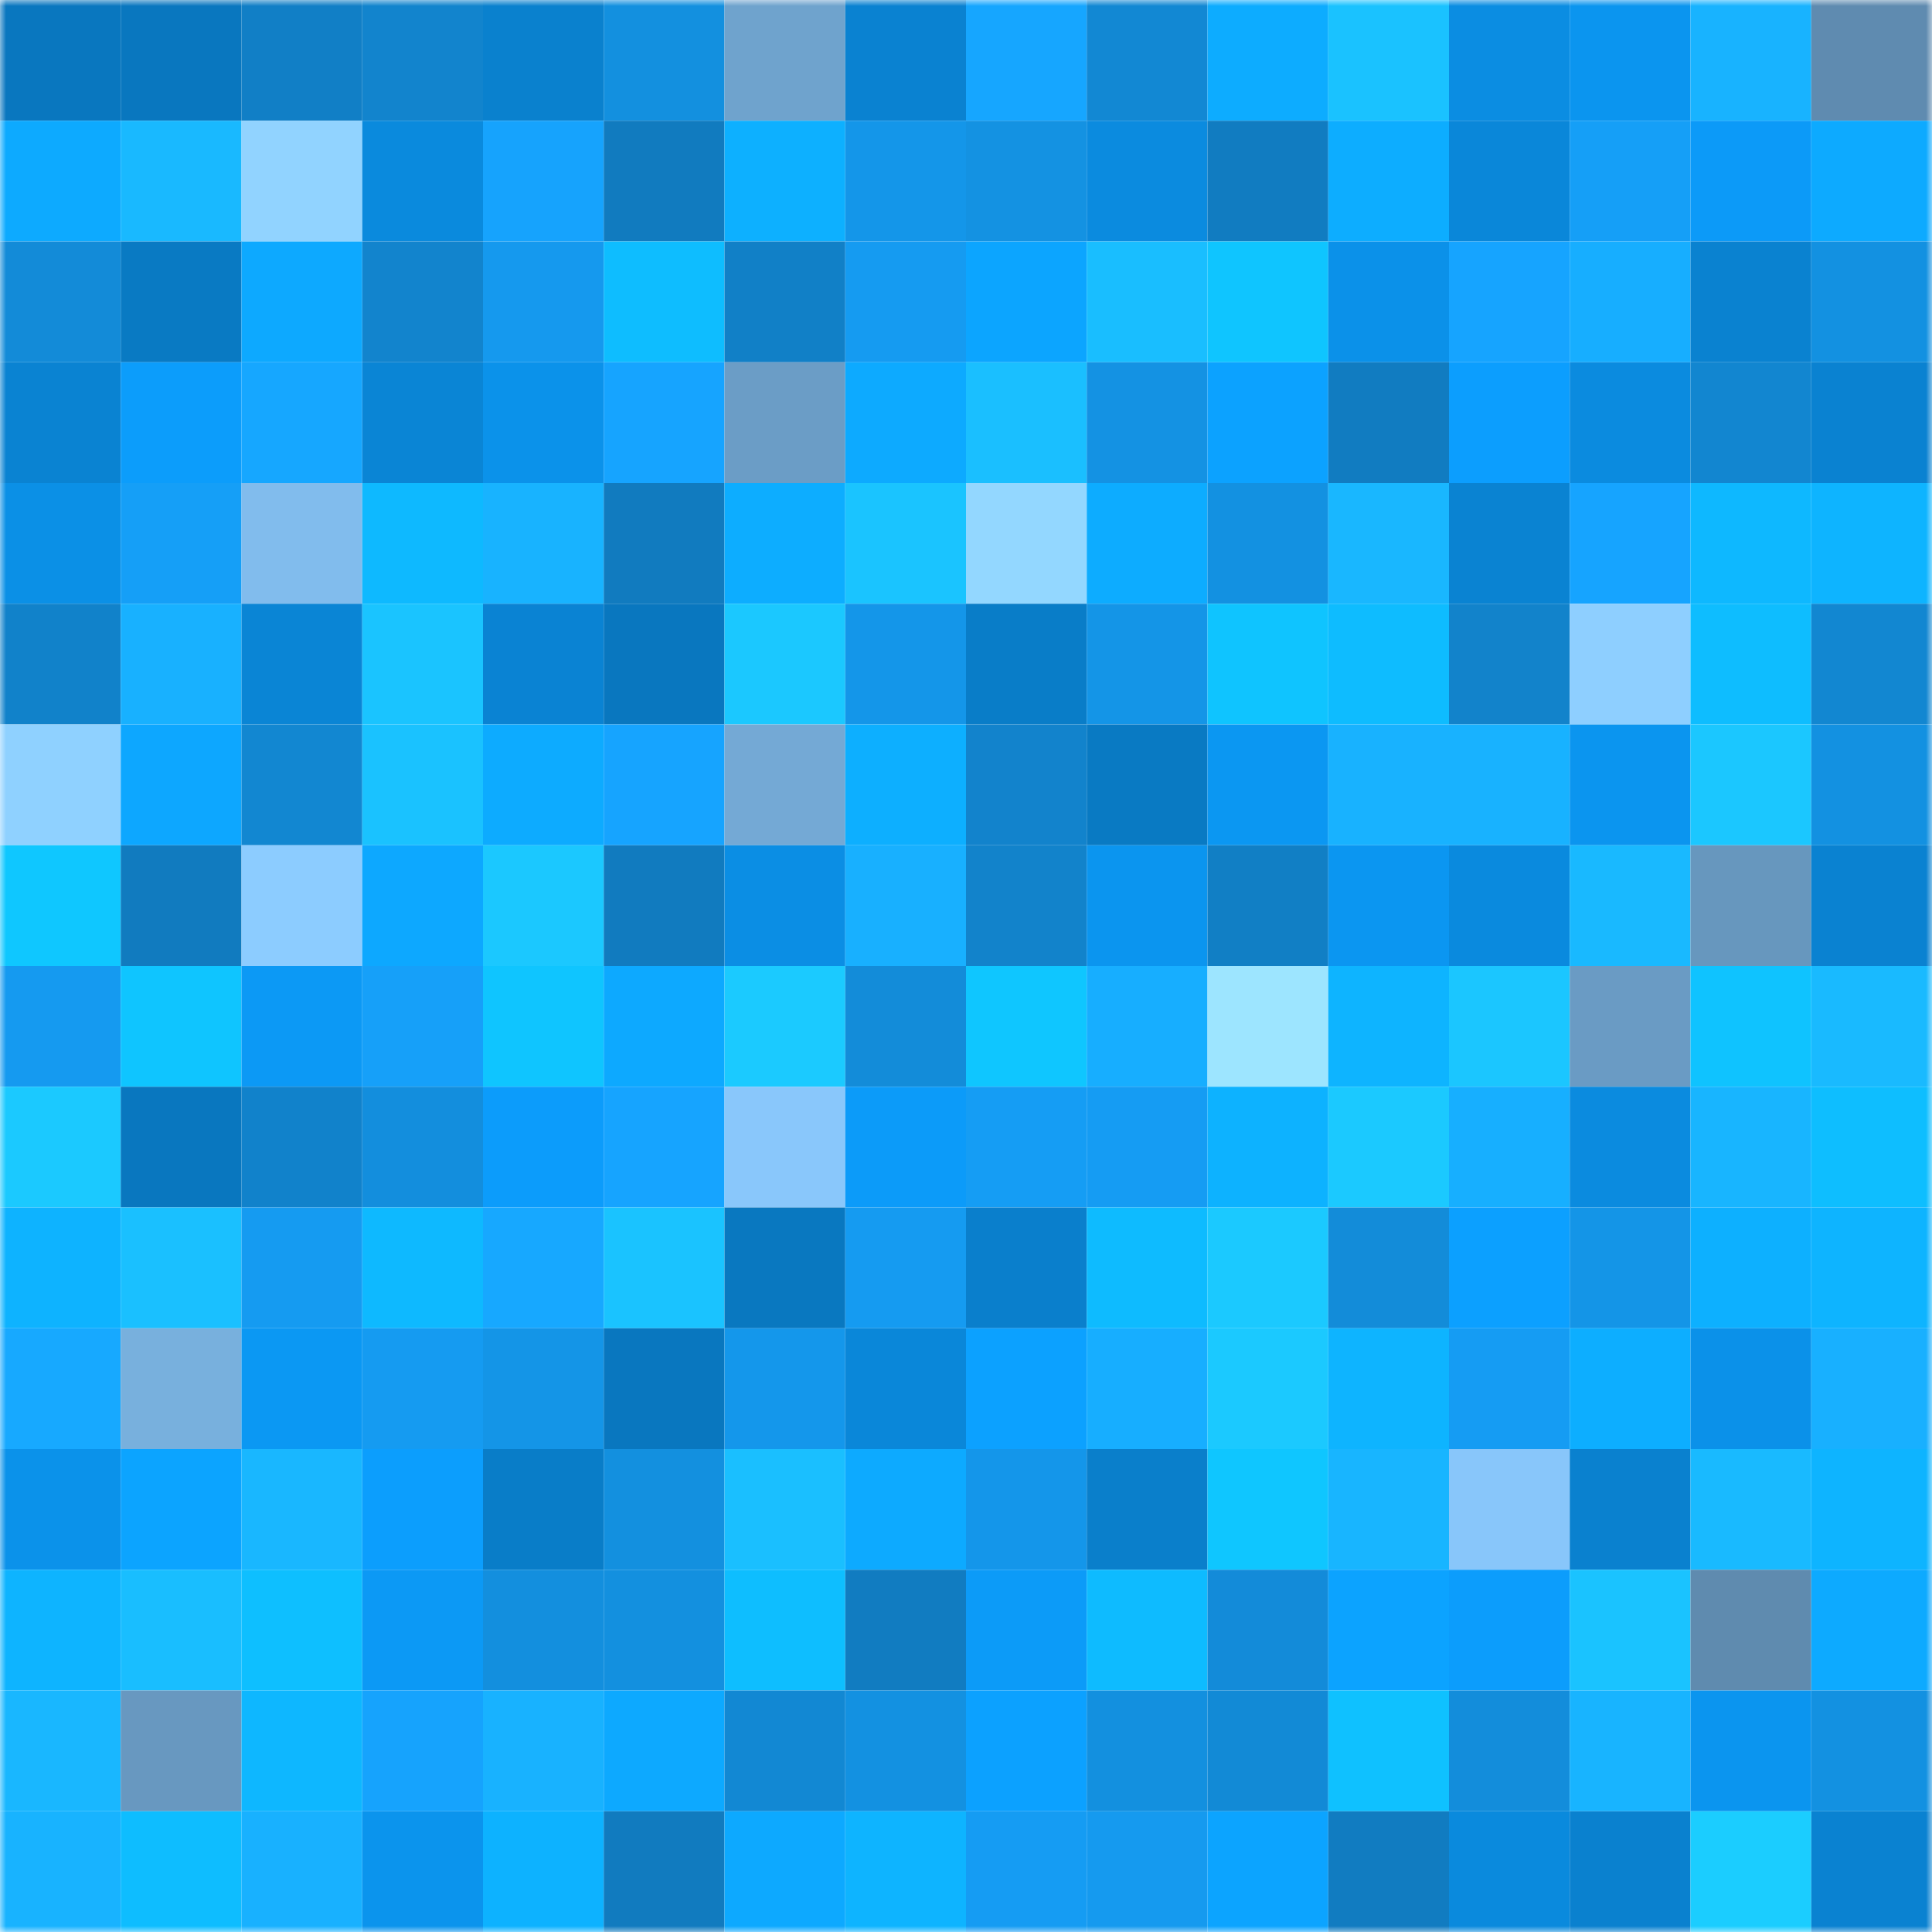 <svg viewBox="0 0 160 160" fill="none" role="img" xmlns="http://www.w3.org/2000/svg" width="240" height="240" name="ens%2Cthexaver.eth"><mask id="1125991402" mask-type="alpha" maskUnits="userSpaceOnUse" x="0" y="0" width="160" height="160"><rect width="160" height="160" fill="#FFFFFF"></rect></mask><g mask="url(#1125991402)"><rect x="0" y="0" width="10" height="10" fill="#0977bf"></rect><rect x="10" y="0" width="10" height="10" fill="#0977bf"></rect><rect x="20" y="0" width="10" height="10" fill="#117fc6"></rect><rect x="30" y="0" width="10" height="10" fill="#1284cd"></rect><rect x="40" y="0" width="10" height="10" fill="#0a81ce"></rect><rect x="50" y="0" width="10" height="10" fill="#1390df"></rect><rect x="60" y="0" width="10" height="10" fill="#6fa3cd"></rect><rect x="70" y="0" width="10" height="10" fill="#0a82d1"></rect><rect x="80" y="0" width="10" height="10" fill="#16a6ff"></rect><rect x="90" y="0" width="10" height="10" fill="#1288d3"></rect><rect x="100" y="0" width="10" height="10" fill="#0dacff"></rect><rect x="110" y="0" width="10" height="10" fill="#1ac2ff"></rect><rect x="120" y="0" width="10" height="10" fill="#0b8de2"></rect><rect x="130" y="0" width="10" height="10" fill="#0b95ef"></rect><rect x="140" y="0" width="10" height="10" fill="#18b3ff"></rect><rect x="150" y="0" width="10" height="10" fill="#5f8bb0"></rect><rect x="0" y="10" width="10" height="10" fill="#0daaff"></rect><rect x="10" y="10" width="10" height="10" fill="#19b9ff"></rect><rect x="20" y="10" width="10" height="10" fill="#91d3ff"></rect><rect x="30" y="10" width="10" height="10" fill="#0a8add"></rect><rect x="40" y="10" width="10" height="10" fill="#16a3fd"></rect><rect x="50" y="10" width="10" height="10" fill="#117bbf"></rect><rect x="60" y="10" width="10" height="10" fill="#0db0ff"></rect><rect x="70" y="10" width="10" height="10" fill="#1496e9"></rect><rect x="80" y="10" width="10" height="10" fill="#1492e2"></rect><rect x="90" y="10" width="10" height="10" fill="#0b8bdf"></rect><rect x="100" y="10" width="10" height="10" fill="#117cc1"></rect><rect x="110" y="10" width="10" height="10" fill="#0dadff"></rect><rect x="120" y="10" width="10" height="10" fill="#0a87d9"></rect><rect x="130" y="10" width="10" height="10" fill="#159ff7"></rect><rect x="140" y="10" width="10" height="10" fill="#0c9af8"></rect><rect x="150" y="10" width="10" height="10" fill="#0daaff"></rect><rect x="0" y="20" width="10" height="10" fill="#138bd8"></rect><rect x="10" y="20" width="10" height="10" fill="#097ac3"></rect><rect x="20" y="20" width="10" height="10" fill="#0da9ff"></rect><rect x="30" y="20" width="10" height="10" fill="#1284cd"></rect><rect x="40" y="20" width="10" height="10" fill="#1599ee"></rect><rect x="50" y="20" width="10" height="10" fill="#0ebdff"></rect><rect x="60" y="20" width="10" height="10" fill="#1180c7"></rect><rect x="70" y="20" width="10" height="10" fill="#159bf1"></rect><rect x="80" y="20" width="10" height="10" fill="#0ca5ff"></rect><rect x="90" y="20" width="10" height="10" fill="#19beff"></rect><rect x="100" y="20" width="10" height="10" fill="#0fc5ff"></rect><rect x="110" y="20" width="10" height="10" fill="#0b91e9"></rect><rect x="120" y="20" width="10" height="10" fill="#16a4ff"></rect><rect x="130" y="20" width="10" height="10" fill="#17aeff"></rect><rect x="140" y="20" width="10" height="10" fill="#0a82d0"></rect><rect x="150" y="20" width="10" height="10" fill="#1391e1"></rect><rect x="0" y="30" width="10" height="10" fill="#0a83d2"></rect><rect x="10" y="30" width="10" height="10" fill="#0c9dfb"></rect><rect x="20" y="30" width="10" height="10" fill="#16a7ff"></rect><rect x="30" y="30" width="10" height="10" fill="#0a85d5"></rect><rect x="40" y="30" width="10" height="10" fill="#0b92ea"></rect><rect x="50" y="30" width="10" height="10" fill="#16a4ff"></rect><rect x="60" y="30" width="10" height="10" fill="#6b9dc6"></rect><rect x="70" y="30" width="10" height="10" fill="#0daaff"></rect><rect x="80" y="30" width="10" height="10" fill="#1abfff"></rect><rect x="90" y="30" width="10" height="10" fill="#1492e3"></rect><rect x="100" y="30" width="10" height="10" fill="#0ca2ff"></rect><rect x="110" y="30" width="10" height="10" fill="#117cc1"></rect><rect x="120" y="30" width="10" height="10" fill="#0c9efe"></rect><rect x="130" y="30" width="10" height="10" fill="#0b8bdf"></rect><rect x="140" y="30" width="10" height="10" fill="#1286d0"></rect><rect x="150" y="30" width="10" height="10" fill="#0a82d1"></rect><rect x="0" y="40" width="10" height="10" fill="#0b90e6"></rect><rect x="10" y="40" width="10" height="10" fill="#159ff7"></rect><rect x="20" y="40" width="10" height="10" fill="#81bced"></rect><rect x="30" y="40" width="10" height="10" fill="#0eb9ff"></rect><rect x="40" y="40" width="10" height="10" fill="#18b3ff"></rect><rect x="50" y="40" width="10" height="10" fill="#117bbf"></rect><rect x="60" y="40" width="10" height="10" fill="#0dadff"></rect><rect x="70" y="40" width="10" height="10" fill="#1ac4ff"></rect><rect x="80" y="40" width="10" height="10" fill="#93d7ff"></rect><rect x="90" y="40" width="10" height="10" fill="#0dacff"></rect><rect x="100" y="40" width="10" height="10" fill="#1391e1"></rect><rect x="110" y="40" width="10" height="10" fill="#19b7ff"></rect><rect x="120" y="40" width="10" height="10" fill="#0a83d2"></rect><rect x="130" y="40" width="10" height="10" fill="#16a4ff"></rect><rect x="140" y="40" width="10" height="10" fill="#0eb8ff"></rect><rect x="150" y="40" width="10" height="10" fill="#0eb4ff"></rect><rect x="0" y="50" width="10" height="10" fill="#1182ca"></rect><rect x="10" y="50" width="10" height="10" fill="#18b1ff"></rect><rect x="20" y="50" width="10" height="10" fill="#0a85d5"></rect><rect x="30" y="50" width="10" height="10" fill="#1ac4ff"></rect><rect x="40" y="50" width="10" height="10" fill="#0a83d3"></rect><rect x="50" y="50" width="10" height="10" fill="#0977bf"></rect><rect x="60" y="50" width="10" height="10" fill="#1bc8ff"></rect><rect x="70" y="50" width="10" height="10" fill="#1496e9"></rect><rect x="80" y="50" width="10" height="10" fill="#097dc8"></rect><rect x="90" y="50" width="10" height="10" fill="#1495e7"></rect><rect x="100" y="50" width="10" height="10" fill="#0fc4ff"></rect><rect x="110" y="50" width="10" height="10" fill="#0ebcff"></rect><rect x="120" y="50" width="10" height="10" fill="#1283cb"></rect><rect x="130" y="50" width="10" height="10" fill="#8ecfff"></rect><rect x="140" y="50" width="10" height="10" fill="#0ebdff"></rect><rect x="150" y="50" width="10" height="10" fill="#1287d1"></rect><rect x="0" y="60" width="10" height="10" fill="#8fd1ff"></rect><rect x="10" y="60" width="10" height="10" fill="#0da7ff"></rect><rect x="20" y="60" width="10" height="10" fill="#1287d1"></rect><rect x="30" y="60" width="10" height="10" fill="#1ac2ff"></rect><rect x="40" y="60" width="10" height="10" fill="#0dabff"></rect><rect x="50" y="60" width="10" height="10" fill="#16a4ff"></rect><rect x="60" y="60" width="10" height="10" fill="#74a9d5"></rect><rect x="70" y="60" width="10" height="10" fill="#0dafff"></rect><rect x="80" y="60" width="10" height="10" fill="#1283cc"></rect><rect x="90" y="60" width="10" height="10" fill="#097ac3"></rect><rect x="100" y="60" width="10" height="10" fill="#0b97f2"></rect><rect x="110" y="60" width="10" height="10" fill="#18b2ff"></rect><rect x="120" y="60" width="10" height="10" fill="#18b2ff"></rect><rect x="130" y="60" width="10" height="10" fill="#0b95ef"></rect><rect x="140" y="60" width="10" height="10" fill="#1bc7ff"></rect><rect x="150" y="60" width="10" height="10" fill="#1391e1"></rect><rect x="0" y="70" width="10" height="10" fill="#0fc7ff"></rect><rect x="10" y="70" width="10" height="10" fill="#117bbf"></rect><rect x="20" y="70" width="10" height="10" fill="#8cccff"></rect><rect x="30" y="70" width="10" height="10" fill="#0da8ff"></rect><rect x="40" y="70" width="10" height="10" fill="#1bc8ff"></rect><rect x="50" y="70" width="10" height="10" fill="#117bbf"></rect><rect x="60" y="70" width="10" height="10" fill="#0b8ee4"></rect><rect x="70" y="70" width="10" height="10" fill="#18b0ff"></rect><rect x="80" y="70" width="10" height="10" fill="#1283cb"></rect><rect x="90" y="70" width="10" height="10" fill="#0b95ef"></rect><rect x="100" y="70" width="10" height="10" fill="#117fc5"></rect><rect x="110" y="70" width="10" height="10" fill="#0b96f1"></rect><rect x="120" y="70" width="10" height="10" fill="#0a8ade"></rect><rect x="130" y="70" width="10" height="10" fill="#19b9ff"></rect><rect x="140" y="70" width="10" height="10" fill="#6797be"></rect><rect x="150" y="70" width="10" height="10" fill="#0a82d1"></rect><rect x="0" y="80" width="10" height="10" fill="#159af0"></rect><rect x="10" y="80" width="10" height="10" fill="#0fc5ff"></rect><rect x="20" y="80" width="10" height="10" fill="#0c99f5"></rect><rect x="30" y="80" width="10" height="10" fill="#16a0f9"></rect><rect x="40" y="80" width="10" height="10" fill="#0fc5ff"></rect><rect x="50" y="80" width="10" height="10" fill="#0da9ff"></rect><rect x="60" y="80" width="10" height="10" fill="#1bcaff"></rect><rect x="70" y="80" width="10" height="10" fill="#138cd9"></rect><rect x="80" y="80" width="10" height="10" fill="#0fc6ff"></rect><rect x="90" y="80" width="10" height="10" fill="#17aeff"></rect><rect x="100" y="80" width="10" height="10" fill="#9de5ff"></rect><rect x="110" y="80" width="10" height="10" fill="#0eb4ff"></rect><rect x="120" y="80" width="10" height="10" fill="#1bc6ff"></rect><rect x="130" y="80" width="10" height="10" fill="#6a9bc4"></rect><rect x="140" y="80" width="10" height="10" fill="#0fc3ff"></rect><rect x="150" y="80" width="10" height="10" fill="#19baff"></rect><rect x="0" y="90" width="10" height="10" fill="#1bc9ff"></rect><rect x="10" y="90" width="10" height="10" fill="#0977bf"></rect><rect x="20" y="90" width="10" height="10" fill="#1182cb"></rect><rect x="30" y="90" width="10" height="10" fill="#138edd"></rect><rect x="40" y="90" width="10" height="10" fill="#0c9cfb"></rect><rect x="50" y="90" width="10" height="10" fill="#16a4ff"></rect><rect x="60" y="90" width="10" height="10" fill="#89c7fb"></rect><rect x="70" y="90" width="10" height="10" fill="#0c9bf9"></rect><rect x="80" y="90" width="10" height="10" fill="#159df4"></rect><rect x="90" y="90" width="10" height="10" fill="#159cf3"></rect><rect x="100" y="90" width="10" height="10" fill="#0db2ff"></rect><rect x="110" y="90" width="10" height="10" fill="#1bc9ff"></rect><rect x="120" y="90" width="10" height="10" fill="#17afff"></rect><rect x="130" y="90" width="10" height="10" fill="#0b8bdf"></rect><rect x="140" y="90" width="10" height="10" fill="#18b5ff"></rect><rect x="150" y="90" width="10" height="10" fill="#0ebeff"></rect><rect x="0" y="100" width="10" height="10" fill="#0eb3ff"></rect><rect x="10" y="100" width="10" height="10" fill="#1ac0ff"></rect><rect x="20" y="100" width="10" height="10" fill="#159bf1"></rect><rect x="30" y="100" width="10" height="10" fill="#0eb9ff"></rect><rect x="40" y="100" width="10" height="10" fill="#17a8ff"></rect><rect x="50" y="100" width="10" height="10" fill="#1ac3ff"></rect><rect x="60" y="100" width="10" height="10" fill="#0978c0"></rect><rect x="70" y="100" width="10" height="10" fill="#159bf1"></rect><rect x="80" y="100" width="10" height="10" fill="#0a7fcc"></rect><rect x="90" y="100" width="10" height="10" fill="#0ebbff"></rect><rect x="100" y="100" width="10" height="10" fill="#1bc9ff"></rect><rect x="110" y="100" width="10" height="10" fill="#138cd9"></rect><rect x="120" y="100" width="10" height="10" fill="#0ca0ff"></rect><rect x="130" y="100" width="10" height="10" fill="#1495e7"></rect><rect x="140" y="100" width="10" height="10" fill="#0db0ff"></rect><rect x="150" y="100" width="10" height="10" fill="#0eb4ff"></rect><rect x="0" y="110" width="10" height="10" fill="#17a9ff"></rect><rect x="10" y="110" width="10" height="10" fill="#78b0dd"></rect><rect x="20" y="110" width="10" height="10" fill="#0b98f3"></rect><rect x="30" y="110" width="10" height="10" fill="#159bf1"></rect><rect x="40" y="110" width="10" height="10" fill="#1495e7"></rect><rect x="50" y="110" width="10" height="10" fill="#0977bf"></rect><rect x="60" y="110" width="10" height="10" fill="#1497eb"></rect><rect x="70" y="110" width="10" height="10" fill="#0a87d9"></rect><rect x="80" y="110" width="10" height="10" fill="#0ca1ff"></rect><rect x="90" y="110" width="10" height="10" fill="#17aeff"></rect><rect x="100" y="110" width="10" height="10" fill="#1bc9ff"></rect><rect x="110" y="110" width="10" height="10" fill="#0eb4ff"></rect><rect x="120" y="110" width="10" height="10" fill="#159cf3"></rect><rect x="130" y="110" width="10" height="10" fill="#0daeff"></rect><rect x="140" y="110" width="10" height="10" fill="#0b91e9"></rect><rect x="150" y="110" width="10" height="10" fill="#18b0ff"></rect><rect x="0" y="120" width="10" height="10" fill="#0b92ea"></rect><rect x="10" y="120" width="10" height="10" fill="#0ca4ff"></rect><rect x="20" y="120" width="10" height="10" fill="#19b7ff"></rect><rect x="30" y="120" width="10" height="10" fill="#0c9efd"></rect><rect x="40" y="120" width="10" height="10" fill="#097dc8"></rect><rect x="50" y="120" width="10" height="10" fill="#1390df"></rect><rect x="60" y="120" width="10" height="10" fill="#1abfff"></rect><rect x="70" y="120" width="10" height="10" fill="#0daaff"></rect><rect x="80" y="120" width="10" height="10" fill="#1496ea"></rect><rect x="90" y="120" width="10" height="10" fill="#0a7fcb"></rect><rect x="100" y="120" width="10" height="10" fill="#0fc6ff"></rect><rect x="110" y="120" width="10" height="10" fill="#18b5ff"></rect><rect x="120" y="120" width="10" height="10" fill="#88c6fa"></rect><rect x="130" y="120" width="10" height="10" fill="#0a81cf"></rect><rect x="140" y="120" width="10" height="10" fill="#19baff"></rect><rect x="150" y="120" width="10" height="10" fill="#0eb4ff"></rect><rect x="0" y="130" width="10" height="10" fill="#0eb4ff"></rect><rect x="10" y="130" width="10" height="10" fill="#19beff"></rect><rect x="20" y="130" width="10" height="10" fill="#0ebfff"></rect><rect x="30" y="130" width="10" height="10" fill="#0c99f5"></rect><rect x="40" y="130" width="10" height="10" fill="#138fde"></rect><rect x="50" y="130" width="10" height="10" fill="#1390df"></rect><rect x="60" y="130" width="10" height="10" fill="#0ebeff"></rect><rect x="70" y="130" width="10" height="10" fill="#117cc1"></rect><rect x="80" y="130" width="10" height="10" fill="#0c9bf8"></rect><rect x="90" y="130" width="10" height="10" fill="#0ebbff"></rect><rect x="100" y="130" width="10" height="10" fill="#138bd9"></rect><rect x="110" y="130" width="10" height="10" fill="#0ca3ff"></rect><rect x="120" y="130" width="10" height="10" fill="#0c9dfc"></rect><rect x="130" y="130" width="10" height="10" fill="#1ac3ff"></rect><rect x="140" y="130" width="10" height="10" fill="#5f8baf"></rect><rect x="150" y="130" width="10" height="10" fill="#0daaff"></rect><rect x="0" y="140" width="10" height="10" fill="#19b7ff"></rect><rect x="10" y="140" width="10" height="10" fill="#6898c0"></rect><rect x="20" y="140" width="10" height="10" fill="#0eb7ff"></rect><rect x="30" y="140" width="10" height="10" fill="#16a3fd"></rect><rect x="40" y="140" width="10" height="10" fill="#18b2ff"></rect><rect x="50" y="140" width="10" height="10" fill="#0da9ff"></rect><rect x="60" y="140" width="10" height="10" fill="#1288d3"></rect><rect x="70" y="140" width="10" height="10" fill="#1391e1"></rect><rect x="80" y="140" width="10" height="10" fill="#0ca1ff"></rect><rect x="90" y="140" width="10" height="10" fill="#1390df"></rect><rect x="100" y="140" width="10" height="10" fill="#128ad6"></rect><rect x="110" y="140" width="10" height="10" fill="#0fc1ff"></rect><rect x="120" y="140" width="10" height="10" fill="#138ddb"></rect><rect x="130" y="140" width="10" height="10" fill="#18b4ff"></rect><rect x="140" y="140" width="10" height="10" fill="#0b95ef"></rect><rect x="150" y="140" width="10" height="10" fill="#1391e1"></rect><rect x="0" y="150" width="10" height="10" fill="#18b3ff"></rect><rect x="10" y="150" width="10" height="10" fill="#0ebdff"></rect><rect x="20" y="150" width="10" height="10" fill="#18b1ff"></rect><rect x="30" y="150" width="10" height="10" fill="#0b94ed"></rect><rect x="40" y="150" width="10" height="10" fill="#0db2ff"></rect><rect x="50" y="150" width="10" height="10" fill="#117bbf"></rect><rect x="60" y="150" width="10" height="10" fill="#0da9ff"></rect><rect x="70" y="150" width="10" height="10" fill="#0eb4ff"></rect><rect x="80" y="150" width="10" height="10" fill="#159cf3"></rect><rect x="90" y="150" width="10" height="10" fill="#159aef"></rect><rect x="100" y="150" width="10" height="10" fill="#0ca4ff"></rect><rect x="110" y="150" width="10" height="10" fill="#117cc1"></rect><rect x="120" y="150" width="10" height="10" fill="#0a8add"></rect><rect x="130" y="150" width="10" height="10" fill="#0a81cf"></rect><rect x="140" y="150" width="10" height="10" fill="#1bcdff"></rect><rect x="150" y="150" width="10" height="10" fill="#0a82d1"></rect></g></svg>